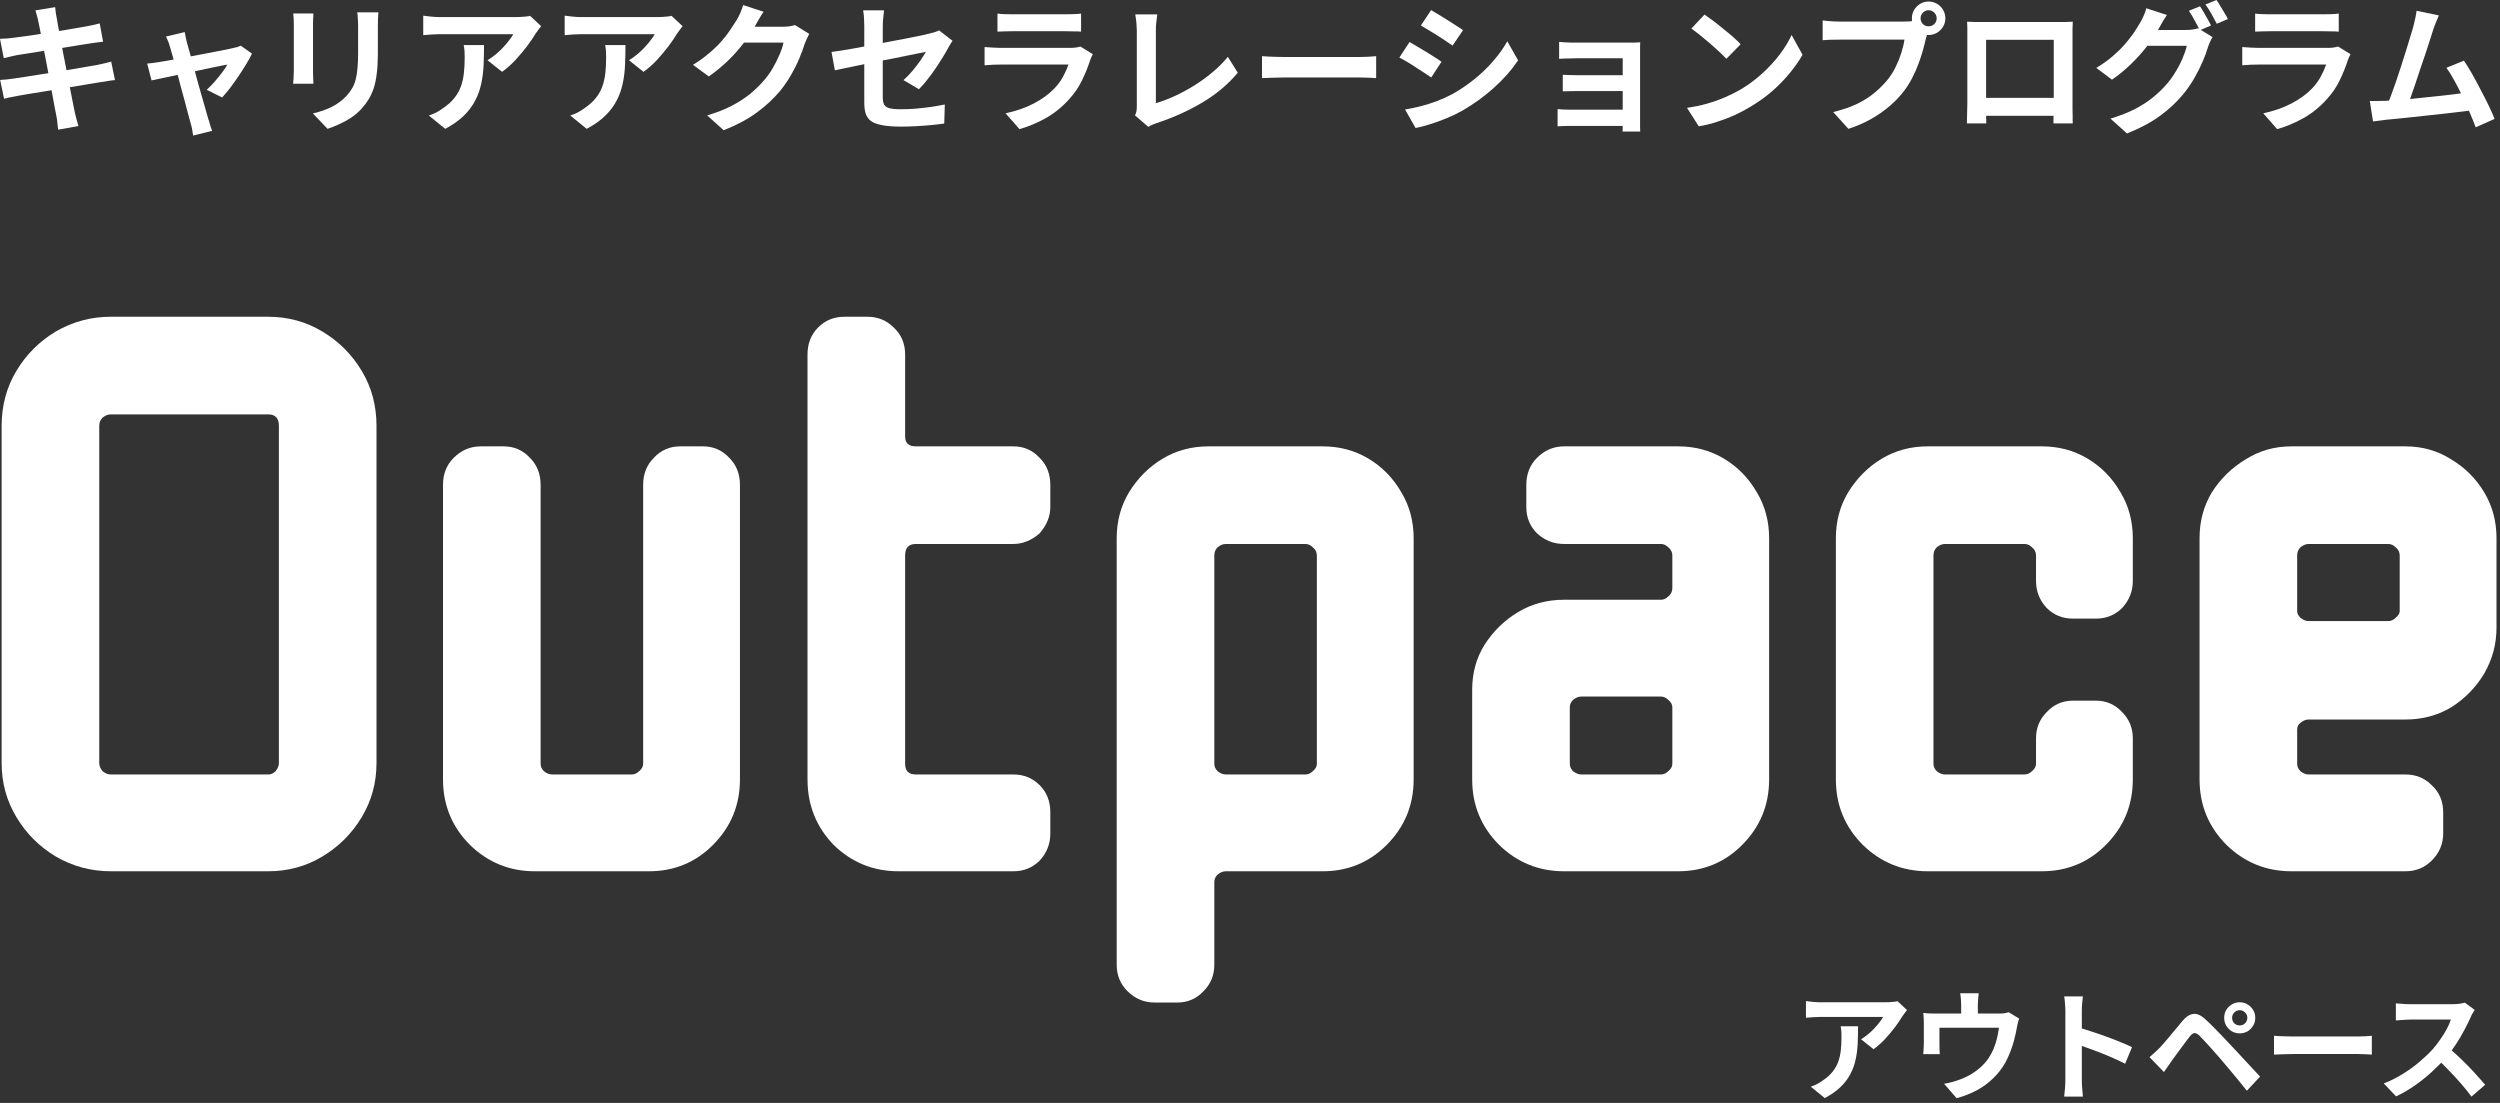 <svg width="476" height="210" viewBox="0 0 476 210" fill="none" xmlns="http://www.w3.org/2000/svg">
<rect x="0" y="0" width="476" height="210" fill="#333333" stroke="none"/>
<path d="M464.357 2.933C464.179 3.324 463.993 3.769 463.797 4.267C463.601 4.747 463.406 5.289 463.21 5.893C463.05 6.391 462.846 7.031 462.597 7.813C462.348 8.577 462.073 9.422 461.77 10.346C461.468 11.253 461.148 12.195 460.81 13.173C460.49 14.133 460.179 15.066 459.877 15.973C459.575 16.879 459.29 17.706 459.024 18.453C458.757 19.181 458.526 19.777 458.331 20.239L454.384 20.372C454.633 19.804 454.908 19.11 455.211 18.293C455.513 17.475 455.833 16.586 456.171 15.626C456.508 14.648 456.837 13.653 457.157 12.639C457.495 11.626 457.806 10.649 458.091 9.706C458.393 8.764 458.659 7.893 458.89 7.093C459.139 6.293 459.335 5.644 459.477 5.146C459.655 4.453 459.788 3.884 459.877 3.44C459.984 2.978 460.064 2.515 460.117 2.053L464.357 2.933ZM469.13 11.546C469.61 12.257 470.126 13.093 470.677 14.053C471.228 15.013 471.77 16.017 472.303 17.066C472.854 18.097 473.361 19.093 473.823 20.052C474.285 21.012 474.668 21.875 474.97 22.639L471.37 24.239C471.068 23.421 470.694 22.497 470.25 21.466C469.823 20.435 469.352 19.386 468.837 18.319C468.339 17.253 467.823 16.248 467.29 15.306C466.775 14.346 466.277 13.546 465.797 12.906L469.13 11.546ZM454.144 19.199C454.748 19.164 455.477 19.119 456.331 19.066C457.202 18.995 458.135 18.915 459.13 18.826C460.126 18.719 461.139 18.613 462.17 18.506C463.219 18.399 464.241 18.293 465.237 18.186C466.25 18.061 467.192 17.946 468.063 17.839C468.935 17.733 469.672 17.635 470.277 17.546L471.077 20.959C470.419 21.048 469.628 21.146 468.703 21.253C467.797 21.359 466.819 21.475 465.77 21.599C464.721 21.706 463.655 21.821 462.57 21.946C461.486 22.07 460.428 22.186 459.397 22.292C458.366 22.399 457.415 22.497 456.544 22.586C455.673 22.657 454.935 22.728 454.331 22.799C453.993 22.835 453.593 22.888 453.131 22.959C452.686 23.012 452.251 23.066 451.824 23.119L451.211 19.226C451.655 19.226 452.144 19.226 452.677 19.226C453.229 19.226 453.717 19.217 454.144 19.199Z" fill="white"/>
<path d="M429.379 2.587C429.752 2.64 430.197 2.675 430.712 2.693C431.228 2.711 431.708 2.72 432.152 2.72C432.49 2.72 433.006 2.72 433.699 2.72C434.41 2.72 435.192 2.72 436.045 2.72C436.916 2.72 437.779 2.72 438.632 2.72C439.485 2.72 440.25 2.72 440.925 2.72C441.601 2.72 442.098 2.72 442.418 2.72C442.827 2.72 443.316 2.711 443.885 2.693C444.454 2.675 444.925 2.64 445.298 2.587V6.026C444.943 5.991 444.481 5.973 443.912 5.973C443.361 5.955 442.845 5.946 442.365 5.946C442.081 5.946 441.592 5.946 440.899 5.946C440.223 5.946 439.45 5.946 438.579 5.946C437.725 5.946 436.863 5.946 435.992 5.946C435.139 5.946 434.365 5.946 433.672 5.946C432.979 5.946 432.472 5.946 432.152 5.946C431.726 5.946 431.254 5.955 430.739 5.973C430.241 5.991 429.788 6.009 429.379 6.026V2.587ZM447.538 10.32C447.449 10.497 447.352 10.693 447.245 10.906C447.156 11.12 447.085 11.297 447.032 11.44C446.623 12.72 446.107 13.999 445.485 15.279C444.881 16.541 444.081 17.724 443.085 18.826C441.752 20.319 440.259 21.537 438.605 22.479C436.952 23.403 435.272 24.106 433.566 24.586L430.926 21.572C432.934 21.146 434.721 20.524 436.285 19.706C437.85 18.888 439.139 17.955 440.152 16.906C440.863 16.177 441.432 15.413 441.858 14.613C442.303 13.795 442.65 13.022 442.898 12.293C442.703 12.293 442.365 12.293 441.885 12.293C441.405 12.293 440.827 12.293 440.152 12.293C439.494 12.293 438.783 12.293 438.019 12.293C437.254 12.293 436.472 12.293 435.672 12.293C434.872 12.293 434.108 12.293 433.379 12.293C432.65 12.293 431.992 12.293 431.406 12.293C430.837 12.293 430.375 12.293 430.019 12.293C429.699 12.293 429.246 12.302 428.659 12.319C428.072 12.337 427.495 12.373 426.926 12.426V8.96C427.495 8.995 428.046 9.031 428.579 9.066C429.13 9.102 429.61 9.12 430.019 9.12C430.286 9.12 430.686 9.12 431.219 9.12C431.77 9.12 432.401 9.12 433.112 9.12C433.823 9.12 434.579 9.12 435.379 9.12C436.197 9.12 437.005 9.12 437.805 9.12C438.623 9.12 439.396 9.12 440.125 9.12C440.854 9.12 441.485 9.12 442.018 9.12C442.552 9.12 442.952 9.12 443.218 9.12C443.645 9.12 444.027 9.093 444.365 9.04C444.721 8.986 444.987 8.924 445.165 8.853L447.538 10.32Z" fill="white"/>
<path d="M418.873 1.2C419.104 1.52 419.344 1.902 419.593 2.347C419.859 2.791 420.117 3.235 420.366 3.68C420.615 4.124 420.819 4.515 420.979 4.853L418.846 5.76C418.58 5.209 418.251 4.586 417.86 3.893C417.486 3.182 417.122 2.569 416.766 2.053L418.873 1.2ZM422.019 0C422.251 0.32 422.499 0.711 422.766 1.173C423.05 1.618 423.317 2.062 423.566 2.507C423.833 2.933 424.037 3.307 424.179 3.627L422.073 4.533C421.788 3.964 421.451 3.333 421.059 2.64C420.668 1.947 420.286 1.351 419.913 0.853L422.019 0ZM421.273 7.066C421.113 7.315 420.953 7.617 420.793 7.973C420.633 8.311 420.499 8.649 420.393 8.986C420.162 9.768 419.833 10.666 419.406 11.68C418.98 12.675 418.464 13.706 417.86 14.773C417.255 15.839 416.544 16.879 415.726 17.893C414.464 19.421 412.98 20.808 411.273 22.052C409.584 23.297 407.487 24.417 404.98 25.412L401.834 22.586C403.647 22.035 405.211 21.421 406.527 20.746C407.842 20.052 408.989 19.306 409.967 18.506C410.944 17.706 411.815 16.861 412.58 15.973C413.184 15.279 413.744 14.497 414.26 13.626C414.793 12.755 415.237 11.884 415.593 11.013C415.966 10.142 416.224 9.377 416.366 8.72H407.38L408.607 5.706C408.838 5.706 409.22 5.706 409.753 5.706C410.287 5.706 410.882 5.706 411.54 5.706C412.198 5.706 412.846 5.706 413.486 5.706C414.144 5.706 414.722 5.706 415.22 5.706C415.717 5.706 416.046 5.706 416.206 5.706C416.633 5.706 417.051 5.68 417.46 5.626C417.886 5.555 418.242 5.475 418.526 5.386L421.273 7.066ZM412.58 2.853C412.26 3.315 411.949 3.813 411.647 4.346C411.344 4.88 411.113 5.289 410.953 5.573C410.349 6.64 409.602 7.751 408.713 8.906C407.824 10.044 406.82 11.155 405.7 12.239C404.598 13.306 403.407 14.284 402.127 15.173L399.14 12.933C400.314 12.222 401.345 11.484 402.234 10.72C403.122 9.955 403.896 9.2 404.553 8.453C405.211 7.689 405.78 6.96 406.26 6.266C406.74 5.555 407.14 4.915 407.46 4.346C407.673 4.027 407.896 3.6 408.127 3.067C408.376 2.515 408.553 2.018 408.66 1.573L412.58 2.853Z" fill="white"/>
<path d="M374.528 4.133C375.079 4.151 375.595 4.169 376.074 4.187C376.572 4.187 376.999 4.187 377.354 4.187C377.639 4.187 378.074 4.187 378.661 4.187C379.265 4.187 379.968 4.187 380.768 4.187C381.568 4.187 382.421 4.187 383.328 4.187C384.234 4.187 385.141 4.187 386.047 4.187C386.972 4.187 387.834 4.187 388.634 4.187C389.434 4.187 390.127 4.187 390.714 4.187C391.318 4.187 391.754 4.187 392.02 4.187C392.358 4.187 392.758 4.187 393.22 4.187C393.7 4.169 394.18 4.151 394.66 4.133C394.643 4.542 394.625 4.978 394.607 5.44C394.607 5.884 394.607 6.311 394.607 6.72C394.607 6.969 394.607 7.36 394.607 7.893C394.607 8.409 394.607 9.031 394.607 9.76C394.607 10.471 394.607 11.235 394.607 12.053C394.607 12.853 394.607 13.662 394.607 14.479C394.607 15.297 394.607 16.07 394.607 16.799C394.607 17.51 394.607 18.133 394.607 18.666C394.607 19.181 394.607 19.555 394.607 19.786C394.607 20.052 394.607 20.39 394.607 20.799C394.625 21.19 394.634 21.59 394.634 21.999C394.634 22.39 394.634 22.737 394.634 23.039C394.651 23.323 394.66 23.475 394.66 23.492H390.981C390.981 23.457 390.981 23.244 390.981 22.852C390.998 22.444 391.007 21.963 391.007 21.413C391.025 20.861 391.034 20.346 391.034 19.866C391.034 19.635 391.034 19.244 391.034 18.693C391.034 18.142 391.034 17.493 391.034 16.746C391.034 15.999 391.034 15.208 391.034 14.373C391.034 13.537 391.034 12.72 391.034 11.919C391.034 11.12 391.034 10.391 391.034 9.733C391.034 9.075 391.034 8.551 391.034 8.16C391.034 7.769 391.034 7.573 391.034 7.573H378.154C378.154 7.573 378.154 7.769 378.154 8.16C378.154 8.551 378.154 9.075 378.154 9.733C378.154 10.373 378.154 11.102 378.154 11.919C378.154 12.72 378.154 13.537 378.154 14.373C378.154 15.191 378.154 15.982 378.154 16.746C378.154 17.493 378.154 18.142 378.154 18.693C378.154 19.244 378.154 19.635 378.154 19.866C378.154 20.186 378.154 20.55 378.154 20.959C378.154 21.35 378.154 21.732 378.154 22.106C378.172 22.479 378.181 22.79 378.181 23.039C378.181 23.306 378.181 23.457 378.181 23.492H374.501C374.501 23.457 374.501 23.306 374.501 23.039C374.519 22.772 374.528 22.444 374.528 22.052C374.546 21.661 374.555 21.261 374.555 20.852C374.572 20.444 374.581 20.079 374.581 19.759C374.581 19.528 374.581 19.155 374.581 18.639C374.581 18.106 374.581 17.475 374.581 16.746C374.581 16.017 374.581 15.253 374.581 14.453C374.581 13.635 374.581 12.817 374.581 11.999C374.581 11.182 374.581 10.417 374.581 9.706C374.581 8.977 374.581 8.355 374.581 7.84C374.581 7.324 374.581 6.951 374.581 6.72C374.581 6.346 374.581 5.92 374.581 5.44C374.581 4.942 374.563 4.506 374.528 4.133ZM392.367 18.639V22.052H376.341V18.639H392.367Z" fill="white"/>
<path d="M365.675 3.493C365.675 3.92 365.826 4.284 366.128 4.586C366.43 4.871 366.786 5.013 367.195 5.013C367.621 5.013 367.986 4.871 368.288 4.586C368.59 4.284 368.741 3.92 368.741 3.493C368.741 3.067 368.59 2.702 368.288 2.4C367.986 2.098 367.621 1.947 367.195 1.947C366.786 1.947 366.43 2.098 366.128 2.4C365.826 2.702 365.675 3.067 365.675 3.493ZM364.022 3.493C364.022 2.907 364.164 2.373 364.448 1.893C364.75 1.396 365.142 1.004 365.622 0.72C366.101 0.436 366.626 0.293 367.195 0.293C367.781 0.293 368.315 0.436 368.795 0.72C369.292 1.004 369.684 1.396 369.968 1.893C370.252 2.373 370.395 2.907 370.395 3.493C370.395 4.062 370.252 4.586 369.968 5.066C369.684 5.546 369.292 5.938 368.795 6.24C368.315 6.524 367.781 6.666 367.195 6.666C366.626 6.666 366.101 6.524 365.622 6.24C365.142 5.938 364.75 5.546 364.448 5.066C364.164 4.586 364.022 4.062 364.022 3.493ZM367.248 5.6C367.124 5.849 367.017 6.151 366.928 6.506C366.839 6.844 366.75 7.155 366.661 7.44C366.519 8.097 366.333 8.835 366.101 9.653C365.87 10.453 365.595 11.288 365.275 12.159C364.955 13.031 364.573 13.893 364.128 14.746C363.702 15.599 363.213 16.399 362.662 17.146C361.862 18.213 360.928 19.208 359.862 20.133C358.795 21.057 357.604 21.892 356.289 22.639C354.973 23.386 353.524 24.017 351.942 24.532L349.036 21.332C350.813 20.906 352.342 20.381 353.622 19.759C354.902 19.137 356.013 18.426 356.955 17.626C357.915 16.826 358.76 15.973 359.488 15.066C360.075 14.319 360.573 13.511 360.982 12.639C361.408 11.768 361.755 10.897 362.022 10.026C362.306 9.137 362.502 8.311 362.608 7.546C362.342 7.546 361.897 7.546 361.275 7.546C360.671 7.546 359.951 7.546 359.115 7.546C358.297 7.546 357.435 7.546 356.529 7.546C355.64 7.546 354.778 7.546 353.942 7.546C353.106 7.546 352.351 7.546 351.675 7.546C351.018 7.546 350.529 7.546 350.209 7.546C349.587 7.546 348.982 7.555 348.396 7.573C347.827 7.591 347.373 7.617 347.036 7.653V3.893C347.302 3.929 347.622 3.964 347.996 4C348.387 4.035 348.778 4.062 349.169 4.08C349.578 4.098 349.924 4.107 350.209 4.107C350.493 4.107 350.893 4.107 351.409 4.107C351.942 4.107 352.555 4.107 353.249 4.107C353.942 4.107 354.662 4.107 355.409 4.107C356.173 4.107 356.929 4.107 357.675 4.107C358.44 4.107 359.151 4.107 359.808 4.107C360.466 4.107 361.035 4.107 361.515 4.107C361.995 4.107 362.342 4.107 362.555 4.107C362.822 4.107 363.142 4.098 363.515 4.08C363.906 4.062 364.279 4 364.635 3.893L367.248 5.6Z" fill="white"/>
<path d="M324.537 2.773C324.999 3.093 325.542 3.484 326.164 3.946C326.786 4.409 327.426 4.915 328.084 5.466C328.759 6 329.39 6.524 329.977 7.04C330.564 7.555 331.044 8.017 331.417 8.426L328.697 11.2C328.359 10.826 327.915 10.382 327.364 9.866C326.813 9.351 326.217 8.817 325.577 8.266C324.937 7.715 324.306 7.191 323.684 6.693C323.062 6.195 322.511 5.778 322.031 5.44L324.537 2.773ZM321.204 20.532C322.591 20.337 323.897 20.061 325.124 19.706C326.351 19.35 327.488 18.941 328.537 18.479C329.586 18.017 330.546 17.537 331.417 17.039C332.928 16.133 334.315 15.102 335.577 13.946C336.839 12.791 337.941 11.591 338.883 10.346C339.826 9.084 340.572 7.857 341.123 6.666L343.203 10.426C342.528 11.617 341.692 12.808 340.697 13.999C339.719 15.191 338.608 16.328 337.363 17.413C336.119 18.479 334.777 19.439 333.337 20.293C332.43 20.843 331.453 21.368 330.404 21.866C329.355 22.346 328.244 22.772 327.071 23.146C325.915 23.537 324.706 23.839 323.444 24.052L321.204 20.532Z" fill="white"/>
<path d="M296.858 7.973C297.089 7.991 297.4 8.017 297.792 8.053C298.183 8.071 298.592 8.089 299.018 8.106C299.445 8.106 299.827 8.106 300.165 8.106C300.591 8.106 301.143 8.106 301.818 8.106C302.494 8.106 303.222 8.106 304.005 8.106C304.805 8.106 305.596 8.106 306.378 8.106C307.16 8.106 307.889 8.106 308.564 8.106C309.24 8.106 309.8 8.106 310.244 8.106C310.564 8.106 310.929 8.106 311.338 8.106C311.764 8.089 312.084 8.071 312.298 8.053C312.28 8.231 312.271 8.506 312.271 8.88C312.271 9.235 312.271 9.555 312.271 9.84C312.271 10.035 312.271 10.444 312.271 11.066C312.271 11.671 312.271 12.417 312.271 13.306C312.271 14.195 312.271 15.137 312.271 16.133C312.271 17.128 312.271 18.106 312.271 19.066C312.271 20.008 312.271 20.852 312.271 21.599C312.271 22.328 312.271 22.87 312.271 23.226C312.271 23.439 312.271 23.732 312.271 24.106C312.289 24.497 312.298 24.808 312.298 25.039H308.938C308.956 24.808 308.964 24.488 308.964 24.079C308.964 23.67 308.964 23.332 308.964 23.066C308.964 22.604 308.964 22.017 308.964 21.306C308.964 20.577 308.964 19.795 308.964 18.959C308.964 18.106 308.964 17.253 308.964 16.399C308.964 15.528 308.964 14.719 308.964 13.973C308.964 13.226 308.964 12.604 308.964 12.106C308.964 11.591 308.964 11.253 308.964 11.093C308.804 11.093 308.52 11.093 308.111 11.093C307.702 11.093 307.231 11.093 306.698 11.093C306.165 11.093 305.587 11.093 304.965 11.093C304.36 11.093 303.756 11.093 303.151 11.093C302.565 11.093 302.005 11.093 301.471 11.093C300.956 11.093 300.52 11.093 300.165 11.093C299.827 11.093 299.445 11.102 299.018 11.12C298.592 11.12 298.174 11.128 297.765 11.146C297.374 11.164 297.072 11.182 296.858 11.2V7.973ZM297.552 14.239C297.907 14.257 298.352 14.275 298.885 14.293C299.436 14.31 299.96 14.319 300.458 14.319C300.671 14.319 301.045 14.319 301.578 14.319C302.129 14.319 302.76 14.319 303.471 14.319C304.2 14.319 304.947 14.319 305.711 14.319C306.476 14.319 307.196 14.319 307.871 14.319C308.564 14.319 309.151 14.319 309.631 14.319C310.111 14.319 310.404 14.319 310.511 14.319V17.333C310.387 17.333 310.084 17.333 309.604 17.333C309.142 17.333 308.564 17.333 307.871 17.333C307.196 17.333 306.476 17.333 305.711 17.333C304.947 17.333 304.2 17.333 303.471 17.333C302.76 17.333 302.138 17.333 301.605 17.333C301.071 17.333 300.689 17.333 300.458 17.333C299.96 17.333 299.427 17.341 298.858 17.359C298.307 17.359 297.872 17.368 297.552 17.386V14.239ZM296.565 20.773C296.796 20.79 297.116 20.817 297.525 20.852C297.934 20.87 298.387 20.879 298.885 20.879C299.152 20.879 299.596 20.879 300.218 20.879C300.84 20.879 301.551 20.879 302.351 20.879C303.169 20.879 304.014 20.879 304.885 20.879C305.756 20.879 306.582 20.879 307.364 20.879C308.164 20.879 308.849 20.879 309.418 20.879C309.987 20.879 310.36 20.879 310.538 20.879V23.972C310.307 23.972 309.898 23.972 309.311 23.972C308.724 23.972 308.031 23.972 307.231 23.972C306.449 23.972 305.631 23.972 304.778 23.972C303.925 23.972 303.098 23.972 302.298 23.972C301.498 23.972 300.787 23.972 300.165 23.972C299.56 23.972 299.125 23.972 298.858 23.972C298.485 23.972 298.067 23.981 297.605 23.999C297.143 24.017 296.796 24.035 296.565 24.052V20.773Z" fill="white"/>
<path d="M272.486 1.92C272.913 2.169 273.402 2.462 273.953 2.8C274.504 3.138 275.064 3.484 275.633 3.84C276.219 4.195 276.761 4.542 277.259 4.88C277.775 5.2 278.21 5.484 278.566 5.733L276.566 8.693C276.21 8.426 275.775 8.124 275.259 7.786C274.744 7.449 274.21 7.102 273.659 6.746C273.108 6.391 272.557 6.053 272.006 5.733C271.473 5.395 270.984 5.102 270.539 4.853L272.486 1.92ZM267.526 20.852C268.54 20.675 269.553 20.461 270.566 20.212C271.597 19.946 272.619 19.617 273.633 19.226C274.664 18.835 275.659 18.381 276.619 17.866C278.13 17.013 279.535 16.053 280.832 14.986C282.148 13.919 283.321 12.782 284.352 11.573C285.401 10.364 286.281 9.129 286.992 7.866L289.045 11.493C287.801 13.342 286.263 15.084 284.432 16.719C282.619 18.355 280.619 19.804 278.432 21.066C277.526 21.581 276.53 22.061 275.446 22.506C274.379 22.95 273.322 23.332 272.273 23.652C271.242 23.99 270.326 24.23 269.526 24.372L267.526 20.852ZM268.38 8C268.824 8.249 269.322 8.542 269.873 8.88C270.442 9.2 271.011 9.537 271.579 9.893C272.148 10.248 272.682 10.586 273.179 10.906C273.695 11.226 274.122 11.511 274.459 11.759L272.513 14.746C272.122 14.479 271.677 14.186 271.179 13.866C270.682 13.528 270.148 13.182 269.58 12.826C269.028 12.453 268.477 12.106 267.926 11.786C267.393 11.466 266.895 11.191 266.433 10.96L268.38 8Z" fill="white"/>
<path d="M240.288 10.693C240.608 10.711 241.017 10.737 241.515 10.773C242.013 10.791 242.528 10.808 243.062 10.826C243.613 10.844 244.119 10.853 244.582 10.853C245.026 10.853 245.577 10.853 246.235 10.853C246.893 10.853 247.604 10.853 248.368 10.853C249.15 10.853 249.95 10.853 250.768 10.853C251.604 10.853 252.43 10.853 253.248 10.853C254.066 10.853 254.839 10.853 255.568 10.853C256.297 10.853 256.946 10.853 257.514 10.853C258.101 10.853 258.563 10.853 258.901 10.853C259.523 10.853 260.11 10.835 260.661 10.8C261.212 10.746 261.665 10.711 262.021 10.693V14.879C261.719 14.862 261.265 14.835 260.661 14.799C260.056 14.764 259.47 14.746 258.901 14.746C258.563 14.746 258.101 14.746 257.514 14.746C256.928 14.746 256.27 14.746 255.541 14.746C254.812 14.746 254.039 14.746 253.221 14.746C252.421 14.746 251.604 14.746 250.768 14.746C249.932 14.746 249.124 14.746 248.341 14.746C247.577 14.746 246.866 14.746 246.208 14.746C245.568 14.746 245.026 14.746 244.582 14.746C243.817 14.746 243.035 14.764 242.235 14.799C241.435 14.817 240.786 14.844 240.288 14.879V10.693Z" fill="white"/>
<path d="M216.103 21.972C216.263 21.635 216.361 21.341 216.396 21.092C216.432 20.843 216.449 20.559 216.449 20.239C216.449 19.901 216.449 19.386 216.449 18.692C216.449 17.999 216.449 17.199 216.449 16.293C216.449 15.368 216.449 14.399 216.449 13.386C216.449 12.373 216.449 11.377 216.449 10.399C216.449 9.422 216.449 8.533 216.449 7.733C216.449 6.933 216.449 6.284 216.449 5.786C216.449 5.449 216.432 5.093 216.396 4.72C216.378 4.346 216.343 3.991 216.289 3.653C216.254 3.298 216.209 2.995 216.156 2.747H220.343C220.271 3.262 220.209 3.769 220.156 4.266C220.103 4.764 220.076 5.271 220.076 5.786C220.076 6.213 220.076 6.746 220.076 7.386C220.076 8.009 220.076 8.702 220.076 9.466C220.076 10.231 220.076 11.022 220.076 11.839C220.076 12.657 220.076 13.466 220.076 14.266C220.076 15.066 220.076 15.822 220.076 16.533C220.076 17.244 220.076 17.866 220.076 18.399C220.076 18.933 220.076 19.35 220.076 19.652C221.16 19.332 222.316 18.897 223.542 18.346C224.787 17.777 226.031 17.11 227.276 16.346C228.538 15.564 229.72 14.71 230.822 13.786C231.942 12.862 232.929 11.875 233.782 10.826L235.675 13.839C233.862 16.026 231.613 17.919 228.929 19.519C226.262 21.101 223.356 22.408 220.209 23.439C220.032 23.51 219.8 23.599 219.516 23.706C219.232 23.812 218.938 23.963 218.636 24.159L216.103 21.972Z" fill="white"/>
<path d="M189.917 2.587C190.291 2.64 190.735 2.675 191.251 2.693C191.766 2.711 192.246 2.72 192.691 2.72C193.028 2.72 193.544 2.72 194.237 2.72C194.948 2.72 195.73 2.72 196.584 2.72C197.455 2.72 198.317 2.72 199.17 2.72C200.024 2.72 200.788 2.72 201.463 2.72C202.139 2.72 202.637 2.72 202.957 2.72C203.366 2.72 203.854 2.711 204.423 2.693C204.992 2.675 205.463 2.64 205.837 2.587V6.026C205.481 5.991 205.019 5.973 204.45 5.973C203.899 5.955 203.383 5.946 202.903 5.946C202.619 5.946 202.13 5.946 201.437 5.946C200.761 5.946 199.988 5.946 199.117 5.946C198.264 5.946 197.401 5.946 196.53 5.946C195.677 5.946 194.904 5.946 194.21 5.946C193.517 5.946 193.01 5.946 192.691 5.946C192.264 5.946 191.793 5.955 191.277 5.973C190.779 5.991 190.326 6.009 189.917 6.026V2.587ZM208.077 10.32C207.988 10.497 207.89 10.693 207.783 10.906C207.694 11.12 207.623 11.297 207.57 11.44C207.161 12.72 206.645 13.999 206.023 15.279C205.419 16.541 204.619 17.724 203.623 18.826C202.29 20.319 200.797 21.537 199.144 22.479C197.49 23.403 195.81 24.106 194.104 24.586L191.464 21.572C193.473 21.146 195.259 20.524 196.824 19.706C198.388 18.888 199.677 17.955 200.69 16.906C201.401 16.177 201.97 15.413 202.397 14.613C202.841 13.795 203.188 13.022 203.437 12.293C203.241 12.293 202.903 12.293 202.423 12.293C201.943 12.293 201.366 12.293 200.69 12.293C200.032 12.293 199.321 12.293 198.557 12.293C197.792 12.293 197.01 12.293 196.21 12.293C195.41 12.293 194.646 12.293 193.917 12.293C193.188 12.293 192.53 12.293 191.944 12.293C191.375 12.293 190.913 12.293 190.557 12.293C190.237 12.293 189.784 12.302 189.197 12.319C188.611 12.337 188.033 12.373 187.464 12.426V8.96C188.033 8.995 188.584 9.031 189.117 9.066C189.668 9.102 190.148 9.12 190.557 9.12C190.824 9.12 191.224 9.12 191.757 9.12C192.308 9.12 192.939 9.12 193.65 9.12C194.362 9.12 195.117 9.12 195.917 9.12C196.735 9.12 197.544 9.12 198.344 9.12C199.161 9.12 199.935 9.12 200.663 9.12C201.392 9.12 202.023 9.12 202.557 9.12C203.09 9.12 203.49 9.12 203.757 9.12C204.183 9.12 204.566 9.093 204.903 9.04C205.259 8.986 205.526 8.924 205.703 8.853L208.077 10.32Z" fill="white"/>
<path d="M164.558 19.492C164.558 19.119 164.558 18.586 164.558 17.893C164.558 17.181 164.558 16.381 164.558 15.493C164.558 14.586 164.558 13.644 164.558 12.666C164.558 11.671 164.558 10.702 164.558 9.76C164.558 8.8 164.558 7.911 164.558 7.093C164.558 6.275 164.558 5.591 164.558 5.04C164.558 4.755 164.549 4.426 164.532 4.053C164.532 3.68 164.514 3.307 164.478 2.933C164.443 2.56 164.398 2.24 164.345 1.973H168.318C168.265 2.382 168.211 2.889 168.158 3.493C168.105 4.08 168.078 4.595 168.078 5.04C168.078 5.573 168.078 6.213 168.078 6.96C168.078 7.689 168.078 8.48 168.078 9.333C168.078 10.168 168.078 11.022 168.078 11.893C168.078 12.764 168.078 13.617 168.078 14.453C168.078 15.288 168.078 16.053 168.078 16.746C168.078 17.439 168.078 18.044 168.078 18.559C168.078 19.093 168.158 19.528 168.318 19.866C168.478 20.204 168.798 20.444 169.278 20.586C169.776 20.728 170.514 20.799 171.491 20.799C172.434 20.799 173.376 20.764 174.318 20.692C175.278 20.604 176.229 20.497 177.171 20.372C178.113 20.23 179.02 20.07 179.891 19.892L179.784 23.519C179.055 23.626 178.229 23.724 177.304 23.812C176.38 23.901 175.42 23.972 174.425 24.026C173.447 24.079 172.478 24.106 171.518 24.106C170.007 24.106 168.789 24.008 167.865 23.812C166.94 23.635 166.238 23.359 165.758 22.986C165.296 22.612 164.976 22.132 164.798 21.546C164.638 20.959 164.558 20.275 164.558 19.492ZM181.358 7.76C181.233 7.955 181.082 8.195 180.904 8.48C180.744 8.746 180.602 8.995 180.478 9.226C180.193 9.777 179.829 10.4 179.384 11.093C178.958 11.786 178.495 12.497 177.998 13.226C177.5 13.955 176.984 14.648 176.451 15.306C175.936 15.964 175.438 16.524 174.958 16.986L172.025 15.253C172.611 14.737 173.18 14.15 173.731 13.493C174.3 12.817 174.807 12.159 175.251 11.52C175.696 10.862 176.042 10.311 176.291 9.866C176.042 9.902 175.607 9.991 174.985 10.133C174.38 10.257 173.633 10.409 172.745 10.586C171.856 10.764 170.887 10.96 169.838 11.173C168.789 11.368 167.731 11.573 166.665 11.786C165.598 11.999 164.567 12.213 163.572 12.426C162.576 12.622 161.678 12.808 160.878 12.986C160.078 13.146 159.439 13.28 158.959 13.386L158.319 9.893C158.834 9.822 159.51 9.724 160.345 9.6C161.181 9.457 162.114 9.297 163.145 9.12C164.176 8.924 165.252 8.72 166.372 8.506C167.491 8.293 168.603 8.08 169.705 7.866C170.807 7.653 171.838 7.457 172.798 7.28C173.758 7.084 174.593 6.915 175.305 6.773C176.016 6.613 176.549 6.489 176.904 6.4C177.278 6.311 177.624 6.222 177.944 6.133C178.264 6.026 178.549 5.911 178.798 5.786L181.358 7.76Z" fill="white"/>
<path d="M154.079 6.453C153.937 6.702 153.785 7.004 153.625 7.36C153.465 7.697 153.323 8.035 153.199 8.373C152.968 9.155 152.639 10.053 152.212 11.066C151.803 12.062 151.288 13.102 150.666 14.186C150.061 15.253 149.359 16.284 148.559 17.279C147.279 18.808 145.786 20.195 144.079 21.439C142.39 22.683 140.293 23.803 137.786 24.799L134.64 21.972C136.453 21.439 138.017 20.826 139.333 20.133C140.648 19.439 141.795 18.701 142.773 17.919C143.75 17.119 144.621 16.275 145.386 15.386C146.008 14.693 146.577 13.911 147.092 13.04C147.608 12.151 148.052 11.271 148.426 10.4C148.799 9.528 149.048 8.764 149.172 8.106H140.186L141.413 5.093C141.662 5.093 142.044 5.093 142.559 5.093C143.093 5.093 143.688 5.093 144.346 5.093C145.021 5.093 145.679 5.093 146.319 5.093C146.977 5.093 147.546 5.093 148.026 5.093C148.523 5.093 148.861 5.093 149.039 5.093C149.448 5.093 149.857 5.066 150.266 5.013C150.692 4.96 151.057 4.88 151.359 4.773L154.079 6.453ZM145.386 2.24C145.066 2.702 144.755 3.2 144.453 3.733C144.15 4.266 143.919 4.675 143.759 4.96C143.155 6.026 142.408 7.137 141.519 8.293C140.648 9.431 139.653 10.542 138.533 11.626C137.413 12.693 136.222 13.671 134.96 14.559L131.946 12.346C133.12 11.617 134.151 10.871 135.04 10.106C135.946 9.342 136.728 8.586 137.386 7.84C138.044 7.075 138.604 6.346 139.066 5.653C139.546 4.942 139.955 4.311 140.293 3.76C140.506 3.422 140.728 2.987 140.959 2.453C141.19 1.902 141.368 1.404 141.493 0.96L145.386 2.24Z" fill="white"/>
<path d="M129.968 4.986C129.826 5.164 129.648 5.395 129.434 5.68C129.221 5.946 129.052 6.178 128.928 6.373C128.519 7.066 127.977 7.866 127.301 8.773C126.626 9.662 125.879 10.551 125.061 11.44C124.244 12.311 123.399 13.057 122.528 13.68L119.755 11.466C120.288 11.146 120.813 10.773 121.328 10.346C121.844 9.92 122.315 9.475 122.741 9.013C123.186 8.533 123.568 8.08 123.888 7.653C124.226 7.226 124.484 6.844 124.661 6.506C124.43 6.506 124.039 6.506 123.488 6.506C122.937 6.506 122.279 6.506 121.515 6.506C120.75 6.506 119.924 6.506 119.035 6.506C118.164 6.506 117.293 6.506 116.422 6.506C115.551 6.506 114.724 6.506 113.942 6.506C113.177 6.506 112.511 6.506 111.942 6.506C111.391 6.506 111 6.506 110.769 6.506C110.217 6.506 109.693 6.524 109.195 6.56C108.698 6.595 108.138 6.64 107.515 6.693V2.987C108.031 3.058 108.564 3.12 109.115 3.173C109.666 3.227 110.217 3.253 110.769 3.253C111 3.253 111.409 3.253 111.995 3.253C112.582 3.253 113.275 3.253 114.075 3.253C114.893 3.253 115.755 3.253 116.662 3.253C117.586 3.253 118.502 3.253 119.408 3.253C120.333 3.253 121.186 3.253 121.968 3.253C122.768 3.253 123.444 3.253 123.995 3.253C124.564 3.253 124.946 3.253 125.141 3.253C125.39 3.253 125.692 3.244 126.048 3.227C126.403 3.209 126.75 3.182 127.088 3.147C127.443 3.111 127.701 3.067 127.861 3.013L129.968 4.986ZM119.088 8.586C119.088 9.902 119.062 11.173 119.008 12.399C118.955 13.626 118.804 14.808 118.555 15.946C118.324 17.066 117.942 18.133 117.408 19.146C116.893 20.159 116.173 21.119 115.248 22.026C114.324 22.932 113.142 23.768 111.702 24.532L108.582 21.999C109.009 21.857 109.462 21.67 109.942 21.439C110.422 21.19 110.902 20.888 111.382 20.532C112.235 19.946 112.92 19.324 113.435 18.666C113.968 18.008 114.377 17.297 114.662 16.533C114.946 15.751 115.142 14.906 115.248 13.999C115.355 13.075 115.408 12.071 115.408 10.986C115.408 10.577 115.399 10.186 115.382 9.813C115.364 9.422 115.311 9.013 115.222 8.586H119.088Z" fill="white"/>
<path d="M103.036 4.986C102.893 5.164 102.716 5.395 102.502 5.68C102.289 5.946 102.12 6.178 101.996 6.373C101.587 7.066 101.044 7.866 100.369 8.773C99.693 9.662 98.947 10.551 98.129 11.44C97.311 12.311 96.467 13.057 95.596 13.68L92.823 11.466C93.356 11.146 93.88 10.773 94.396 10.346C94.911 9.92 95.382 9.475 95.809 9.013C96.254 8.533 96.636 8.08 96.956 7.653C97.293 7.226 97.551 6.844 97.729 6.506C97.498 6.506 97.107 6.506 96.556 6.506C96.005 6.506 95.347 6.506 94.582 6.506C93.818 6.506 92.992 6.506 92.103 6.506C91.232 6.506 90.361 6.506 89.489 6.506C88.618 6.506 87.792 6.506 87.01 6.506C86.245 6.506 85.579 6.506 85.01 6.506C84.459 6.506 84.067 6.506 83.836 6.506C83.285 6.506 82.761 6.524 82.263 6.56C81.765 6.595 81.205 6.64 80.583 6.693V2.987C81.099 3.058 81.632 3.12 82.183 3.173C82.734 3.227 83.285 3.253 83.836 3.253C84.067 3.253 84.476 3.253 85.063 3.253C85.65 3.253 86.343 3.253 87.143 3.253C87.961 3.253 88.823 3.253 89.729 3.253C90.654 3.253 91.569 3.253 92.476 3.253C93.4 3.253 94.254 3.253 95.036 3.253C95.836 3.253 96.511 3.253 97.062 3.253C97.631 3.253 98.013 3.253 98.209 3.253C98.458 3.253 98.76 3.244 99.116 3.227C99.471 3.209 99.818 3.182 100.156 3.147C100.511 3.111 100.769 3.067 100.929 3.013L103.036 4.986ZM92.156 8.586C92.156 9.902 92.129 11.173 92.076 12.399C92.023 13.626 91.871 14.808 91.623 15.946C91.392 17.066 91.009 18.133 90.476 19.146C89.96 20.159 89.24 21.119 88.316 22.026C87.392 22.932 86.21 23.768 84.77 24.532L81.65 21.999C82.076 21.857 82.53 21.67 83.01 21.439C83.49 21.19 83.97 20.888 84.45 20.532C85.303 19.946 85.987 19.324 86.503 18.666C87.036 18.008 87.445 17.297 87.73 16.533C88.014 15.751 88.21 14.906 88.316 13.999C88.423 13.075 88.476 12.071 88.476 10.986C88.476 10.577 88.467 10.186 88.45 9.813C88.432 9.422 88.378 9.013 88.29 8.586H92.156Z" fill="white"/>
<path d="M72.05 2.347C72.033 2.72 72.006 3.129 71.97 3.573C71.953 4 71.944 4.48 71.944 5.013C71.944 5.475 71.944 6.035 71.944 6.693C71.944 7.351 71.944 8.009 71.944 8.666C71.944 9.306 71.944 9.848 71.944 10.293C71.944 11.715 71.873 12.959 71.73 14.026C71.606 15.093 71.41 16.026 71.144 16.826C70.877 17.626 70.548 18.337 70.157 18.959C69.784 19.564 69.348 20.141 68.85 20.692C68.264 21.332 67.588 21.91 66.824 22.426C66.059 22.924 65.286 23.341 64.504 23.679C63.74 24.035 63.029 24.319 62.371 24.532L59.571 21.599C60.904 21.297 62.104 20.879 63.171 20.346C64.255 19.795 65.197 19.093 65.997 18.239C66.46 17.724 66.833 17.208 67.117 16.693C67.402 16.177 67.615 15.608 67.757 14.986C67.917 14.346 68.024 13.626 68.077 12.826C68.148 12.026 68.184 11.111 68.184 10.08C68.184 9.617 68.184 9.066 68.184 8.426C68.184 7.786 68.184 7.155 68.184 6.533C68.184 5.911 68.184 5.404 68.184 5.013C68.184 4.48 68.166 4 68.13 3.573C68.113 3.129 68.077 2.72 68.024 2.347H72.05ZM59.678 2.56C59.66 2.88 59.642 3.2 59.624 3.52C59.606 3.822 59.597 4.186 59.597 4.613C59.597 4.809 59.597 5.129 59.597 5.573C59.597 6.018 59.597 6.542 59.597 7.146C59.597 7.733 59.597 8.355 59.597 9.013C59.597 9.653 59.597 10.275 59.597 10.88C59.597 11.484 59.597 12.035 59.597 12.533C59.597 13.013 59.597 13.377 59.597 13.626C59.597 13.964 59.606 14.355 59.624 14.799C59.642 15.244 59.66 15.626 59.678 15.946H55.811C55.829 15.697 55.855 15.342 55.891 14.879C55.927 14.417 55.944 13.991 55.944 13.599C55.944 13.351 55.944 12.986 55.944 12.506C55.944 12.026 55.944 11.484 55.944 10.88C55.944 10.257 55.944 9.626 55.944 8.986C55.944 8.329 55.944 7.706 55.944 7.12C55.944 6.533 55.944 6.018 55.944 5.573C55.944 5.129 55.944 4.809 55.944 4.613C55.944 4.364 55.935 4.044 55.918 3.653C55.9 3.244 55.873 2.88 55.838 2.56H59.678Z" fill="white"/>
<path d="M35.172 6.106C35.225 6.409 35.287 6.737 35.358 7.093C35.447 7.431 35.527 7.777 35.598 8.133C35.758 8.649 35.945 9.315 36.158 10.133C36.389 10.951 36.638 11.848 36.905 12.826C37.172 13.804 37.438 14.799 37.705 15.813C37.989 16.808 38.265 17.768 38.532 18.692C38.798 19.599 39.029 20.408 39.225 21.119C39.42 21.812 39.572 22.346 39.678 22.719C39.749 22.861 39.82 23.075 39.892 23.359C39.963 23.643 40.043 23.928 40.132 24.212C40.238 24.497 40.327 24.728 40.398 24.906L36.772 25.812C36.718 25.439 36.656 25.048 36.585 24.639C36.514 24.23 36.416 23.839 36.292 23.466C36.185 23.075 36.034 22.515 35.838 21.786C35.643 21.039 35.421 20.195 35.172 19.253C34.923 18.31 34.656 17.333 34.372 16.319C34.105 15.306 33.847 14.319 33.599 13.359C33.35 12.382 33.11 11.502 32.879 10.72C32.665 9.92 32.487 9.297 32.345 8.853C32.256 8.497 32.141 8.16 31.999 7.84C31.874 7.52 31.741 7.226 31.599 6.96L35.172 6.106ZM47.971 10.213C47.705 10.8 47.34 11.466 46.878 12.213C46.434 12.959 45.945 13.724 45.411 14.506C44.878 15.288 44.345 16.035 43.811 16.746C43.278 17.439 42.771 18.044 42.291 18.559L39.358 17.093C39.82 16.684 40.309 16.186 40.825 15.599C41.34 15.013 41.82 14.426 42.265 13.839C42.727 13.235 43.065 12.719 43.278 12.293C43.083 12.328 42.709 12.399 42.158 12.506C41.625 12.613 40.976 12.746 40.212 12.906C39.447 13.066 38.612 13.244 37.705 13.439C36.816 13.617 35.918 13.804 35.012 13.999C34.105 14.195 33.243 14.382 32.425 14.559C31.608 14.719 30.887 14.87 30.265 15.013C29.643 15.137 29.172 15.235 28.852 15.306L28.025 12.106C28.452 12.071 28.861 12.026 29.252 11.973C29.643 11.919 30.052 11.857 30.479 11.786C30.692 11.751 31.065 11.688 31.599 11.6C32.15 11.511 32.798 11.395 33.545 11.253C34.31 11.111 35.127 10.96 35.998 10.8C36.87 10.622 37.749 10.453 38.638 10.293C39.527 10.115 40.363 9.955 41.145 9.813C41.927 9.653 42.611 9.52 43.198 9.413C43.785 9.288 44.211 9.191 44.478 9.12C44.709 9.084 44.949 9.031 45.198 8.96C45.447 8.871 45.66 8.782 45.838 8.693L47.971 10.213Z" fill="white"/>
<path d="M7.28 4C7.209 3.609 7.12 3.253 7.013 2.933C6.924 2.613 6.835 2.293 6.746 1.973L10.506 1.36C10.542 1.627 10.577 1.964 10.613 2.373C10.666 2.764 10.728 3.12 10.8 3.44C10.835 3.689 10.915 4.151 11.04 4.826C11.164 5.502 11.315 6.32 11.493 7.28C11.671 8.24 11.866 9.28 12.079 10.399C12.311 11.502 12.533 12.622 12.746 13.759C12.96 14.879 13.164 15.946 13.359 16.959C13.573 17.973 13.751 18.87 13.893 19.652C14.053 20.435 14.168 21.012 14.239 21.386C14.328 21.777 14.435 22.203 14.559 22.666C14.684 23.128 14.808 23.572 14.933 23.999L11.066 24.692C10.995 24.195 10.942 23.715 10.906 23.252C10.871 22.808 10.808 22.39 10.72 21.999C10.648 21.643 10.542 21.101 10.4 20.372C10.275 19.626 10.115 18.755 9.92 17.759C9.742 16.764 9.546 15.706 9.333 14.586C9.12 13.466 8.906 12.346 8.693 11.226C8.48 10.106 8.275 9.057 8.08 8.08C7.902 7.102 7.742 6.257 7.6 5.546C7.457 4.818 7.351 4.302 7.28 4ZM0 7.386C0.427 7.369 0.844 7.351 1.253 7.333C1.662 7.297 2.071 7.253 2.48 7.2C2.871 7.146 3.422 7.075 4.133 6.986C4.844 6.88 5.662 6.764 6.586 6.64C7.511 6.497 8.462 6.346 9.44 6.186C10.435 6.026 11.395 5.875 12.319 5.733C13.244 5.573 14.062 5.431 14.773 5.306C15.502 5.182 16.07 5.084 16.479 5.013C16.906 4.924 17.35 4.835 17.813 4.746C18.275 4.64 18.666 4.542 18.986 4.453L19.626 7.946C19.341 7.964 18.959 8.009 18.479 8.08C17.999 8.151 17.564 8.213 17.173 8.266C16.693 8.337 16.061 8.435 15.279 8.56C14.515 8.684 13.662 8.826 12.72 8.986C11.777 9.128 10.817 9.28 9.84 9.44C8.862 9.582 7.929 9.733 7.04 9.893C6.151 10.035 5.369 10.16 4.693 10.266C4.018 10.373 3.511 10.453 3.173 10.506C2.747 10.595 2.347 10.684 1.973 10.773C1.6 10.844 1.182 10.942 0.72 11.066L0 7.386ZM0.027 15.226C0.382 15.208 0.827 15.173 1.36 15.119C1.911 15.048 2.391 14.986 2.8 14.933C3.28 14.862 3.92 14.764 4.72 14.639C5.52 14.515 6.418 14.373 7.413 14.213C8.426 14.053 9.466 13.893 10.533 13.733C11.6 13.555 12.639 13.377 13.653 13.199C14.666 13.022 15.591 12.862 16.426 12.719C17.262 12.577 17.937 12.462 18.453 12.373C18.968 12.266 19.457 12.159 19.919 12.053C20.399 11.946 20.817 11.839 21.172 11.733L21.892 15.253C21.537 15.27 21.101 15.324 20.586 15.413C20.088 15.484 19.581 15.564 19.066 15.653C18.497 15.742 17.786 15.857 16.933 15.999C16.079 16.142 15.137 16.302 14.106 16.479C13.093 16.639 12.053 16.808 10.986 16.986C9.92 17.146 8.897 17.315 7.92 17.493C6.942 17.653 6.062 17.795 5.28 17.919C4.498 18.044 3.884 18.15 3.44 18.239C2.871 18.346 2.355 18.444 1.893 18.532C1.449 18.621 1.076 18.71 0.773 18.799L0.027 15.226Z" fill="white"/>
<path d="M471.189 192.297C471.098 192.434 470.961 192.647 470.778 192.937C470.61 193.226 470.481 193.493 470.389 193.737C470.069 194.453 469.673 195.253 469.201 196.137C468.744 197.02 468.218 197.912 467.624 198.811C467.045 199.694 466.428 200.525 465.772 201.302C464.919 202.262 463.974 203.214 462.938 204.159C461.917 205.089 460.835 205.949 459.693 206.742C458.565 207.519 457.407 208.189 456.218 208.753L453.864 206.285C455.098 205.812 456.295 205.218 457.453 204.502C458.611 203.786 459.685 203.009 460.675 202.171C461.666 201.333 462.519 200.517 463.235 199.725C463.738 199.146 464.21 198.529 464.652 197.874C465.11 197.218 465.513 196.571 465.864 195.931C466.214 195.276 466.473 194.674 466.641 194.125C466.488 194.125 466.214 194.125 465.818 194.125C465.422 194.125 464.957 194.125 464.424 194.125C463.906 194.125 463.357 194.125 462.778 194.125C462.199 194.125 461.643 194.125 461.11 194.125C460.592 194.125 460.134 194.125 459.738 194.125C459.342 194.125 459.06 194.125 458.893 194.125C458.573 194.125 458.237 194.14 457.887 194.171C457.536 194.186 457.201 194.209 456.881 194.239C456.577 194.255 456.34 194.27 456.173 194.285V191.04C456.401 191.055 456.683 191.078 457.018 191.108C457.354 191.139 457.689 191.162 458.024 191.177C458.375 191.192 458.664 191.2 458.893 191.2C459.091 191.2 459.403 191.2 459.83 191.2C460.256 191.2 460.744 191.2 461.293 191.2C461.841 191.2 462.405 191.2 462.984 191.2C463.578 191.2 464.142 191.2 464.675 191.2C465.224 191.2 465.696 191.2 466.092 191.2C466.488 191.2 466.778 191.2 466.961 191.2C467.464 191.2 467.921 191.169 468.332 191.108C468.759 191.047 469.086 190.979 469.315 190.902L471.189 192.297ZM466.069 199.405C466.664 199.877 467.296 200.426 467.967 201.051C468.637 201.675 469.3 202.323 469.955 202.993C470.61 203.664 471.212 204.311 471.761 204.936C472.324 205.546 472.797 206.079 473.178 206.536L470.572 208.799C470.008 208.022 469.361 207.214 468.629 206.376C467.913 205.538 467.151 204.708 466.344 203.885C465.551 203.047 464.744 202.254 463.921 201.508L466.069 199.405Z" fill="white"/>
<path d="M432.969 197.211C433.244 197.226 433.594 197.249 434.021 197.279C434.448 197.295 434.889 197.31 435.347 197.325C435.819 197.34 436.253 197.348 436.649 197.348C437.03 197.348 437.503 197.348 438.066 197.348C438.63 197.348 439.24 197.348 439.895 197.348C440.565 197.348 441.251 197.348 441.952 197.348C442.668 197.348 443.377 197.348 444.078 197.348C444.779 197.348 445.441 197.348 446.066 197.348C446.691 197.348 447.247 197.348 447.735 197.348C448.237 197.348 448.634 197.348 448.923 197.348C449.456 197.348 449.959 197.333 450.432 197.302C450.904 197.256 451.293 197.226 451.597 197.211V200.799C451.338 200.784 450.95 200.761 450.432 200.731C449.914 200.7 449.411 200.685 448.923 200.685C448.634 200.685 448.237 200.685 447.735 200.685C447.232 200.685 446.668 200.685 446.043 200.685C445.418 200.685 444.756 200.685 444.055 200.685C443.369 200.685 442.668 200.685 441.952 200.685C441.236 200.685 440.542 200.685 439.872 200.685C439.217 200.685 438.607 200.685 438.044 200.685C437.495 200.685 437.03 200.685 436.649 200.685C435.994 200.685 435.324 200.7 434.638 200.731C433.952 200.746 433.396 200.769 432.969 200.799V197.211Z" fill="white"/>
<path d="M424.993 193.805C424.993 194.201 425.13 194.544 425.404 194.834C425.693 195.108 426.036 195.245 426.432 195.245C426.844 195.245 427.187 195.108 427.461 194.834C427.75 194.544 427.895 194.201 427.895 193.805C427.895 193.394 427.75 193.051 427.461 192.777C427.187 192.487 426.844 192.342 426.432 192.342C426.036 192.342 425.693 192.487 425.404 192.777C425.13 193.051 424.993 193.394 424.993 193.805ZM423.484 193.805C423.484 193.241 423.614 192.739 423.873 192.297C424.147 191.855 424.505 191.504 424.947 191.245C425.389 190.971 425.884 190.834 426.432 190.834C426.996 190.834 427.499 190.971 427.941 191.245C428.383 191.504 428.733 191.855 428.992 192.297C429.267 192.739 429.404 193.241 429.404 193.805C429.404 194.339 429.267 194.834 428.992 195.291C428.733 195.733 428.383 196.091 427.941 196.365C427.499 196.624 426.996 196.754 426.432 196.754C425.884 196.754 425.389 196.624 424.947 196.365C424.505 196.091 424.147 195.733 423.873 195.291C423.614 194.834 423.484 194.339 423.484 193.805ZM409.267 201.279C409.618 200.99 409.93 200.715 410.205 200.456C410.479 200.197 410.799 199.893 411.165 199.542C411.424 199.268 411.721 198.94 412.056 198.559C412.391 198.178 412.749 197.752 413.13 197.279C413.526 196.807 413.93 196.327 414.342 195.839C414.753 195.337 415.157 194.849 415.553 194.377C416.223 193.569 416.917 193.127 417.633 193.051C418.349 192.96 419.149 193.34 420.033 194.194C420.551 194.666 421.076 195.177 421.61 195.725C422.158 196.274 422.692 196.822 423.21 197.371C423.743 197.919 424.238 198.445 424.695 198.948C425.213 199.481 425.792 200.098 426.432 200.799C427.088 201.5 427.75 202.216 428.421 202.948C429.107 203.679 429.739 204.357 430.318 204.982L427.804 207.679C427.301 207.039 426.76 206.369 426.181 205.668C425.602 204.967 425.038 204.289 424.49 203.633C423.941 202.963 423.438 202.369 422.981 201.851C422.661 201.454 422.295 201.035 421.884 200.594C421.488 200.136 421.092 199.687 420.696 199.245C420.299 198.803 419.934 198.407 419.598 198.056C419.263 197.706 418.997 197.424 418.798 197.211C418.418 196.845 418.09 196.677 417.816 196.708C417.557 196.723 417.26 196.937 416.924 197.348C416.711 197.637 416.452 197.98 416.147 198.376C415.842 198.773 415.53 199.192 415.21 199.634C414.89 200.075 414.578 200.502 414.273 200.913C413.983 201.325 413.724 201.683 413.496 201.988C413.237 202.353 412.978 202.727 412.719 203.108C412.46 203.473 412.224 203.809 412.01 204.113L409.267 201.279Z" fill="white"/>
<path d="M393.246 205.599C393.246 205.31 393.246 204.837 393.246 204.182C393.246 203.512 393.246 202.742 393.246 201.873C393.246 200.99 393.246 200.068 393.246 199.108C393.246 198.148 393.246 197.226 393.246 196.342C393.246 195.443 393.246 194.651 393.246 193.965C393.246 193.28 393.246 192.777 393.246 192.457C393.246 192.061 393.223 191.603 393.177 191.085C393.146 190.567 393.093 190.11 393.017 189.714H396.583C396.537 190.11 396.491 190.552 396.445 191.04C396.4 191.512 396.377 191.984 396.377 192.457C396.377 192.883 396.377 193.462 396.377 194.194C396.377 194.925 396.377 195.74 396.377 196.639C396.377 197.523 396.377 198.43 396.377 199.359C396.377 200.274 396.377 201.157 396.377 202.011C396.377 202.864 396.377 203.611 396.377 204.251C396.377 204.875 396.377 205.325 396.377 205.599C396.377 205.812 396.384 206.117 396.4 206.513C396.415 206.894 396.445 207.29 396.491 207.702C396.537 208.113 396.567 208.479 396.583 208.799H393.017C393.078 208.342 393.131 207.808 393.177 207.199C393.223 206.589 393.246 206.056 393.246 205.599ZM395.691 195.634C396.453 195.832 397.306 196.091 398.251 196.411C399.196 196.716 400.148 197.043 401.108 197.394C402.068 197.744 402.967 198.095 403.805 198.445C404.658 198.78 405.367 199.093 405.931 199.382L404.628 202.536C403.988 202.201 403.279 201.866 402.502 201.531C401.725 201.18 400.933 200.845 400.125 200.525C399.333 200.205 398.548 199.908 397.771 199.634C397.009 199.359 396.316 199.115 395.691 198.902V195.634Z" fill="white"/>
<path d="M376.743 189.12C376.697 189.607 376.659 190.003 376.629 190.308C376.598 190.598 376.583 190.902 376.583 191.222C376.583 191.421 376.583 191.725 376.583 192.137C376.583 192.548 376.583 192.975 376.583 193.417C376.583 193.859 376.583 194.224 376.583 194.514H373.406C373.406 194.194 373.406 193.813 373.406 193.371C373.406 192.929 373.406 192.51 373.406 192.114C373.406 191.718 373.406 191.421 373.406 191.222C373.406 190.902 373.391 190.598 373.36 190.308C373.345 190.003 373.299 189.607 373.223 189.12H376.743ZM384.446 193.942C384.354 194.186 384.263 194.499 384.171 194.879C384.095 195.245 384.034 195.542 383.988 195.771C383.897 196.304 383.783 196.845 383.646 197.394C383.524 197.942 383.371 198.491 383.188 199.039C383.021 199.588 382.823 200.129 382.594 200.662C382.381 201.195 382.137 201.721 381.863 202.239C381.253 203.351 380.476 204.365 379.531 205.279C378.602 206.193 377.543 206.97 376.354 207.61C375.166 208.235 373.894 208.73 372.537 209.096L370.16 206.353C370.679 206.262 371.227 206.14 371.806 205.988C372.385 205.82 372.911 205.645 373.383 205.462C374.023 205.218 374.655 204.913 375.28 204.548C375.92 204.167 376.522 203.725 377.086 203.222C377.65 202.719 378.145 202.163 378.572 201.553C378.952 200.99 379.28 200.388 379.554 199.748C379.829 199.093 380.05 198.422 380.217 197.736C380.385 197.036 380.514 196.35 380.606 195.679H369.269C369.269 195.878 369.269 196.129 369.269 196.434C369.269 196.723 369.269 197.043 369.269 197.394C369.269 197.729 369.269 198.041 369.269 198.331C369.269 198.605 369.269 198.834 369.269 199.016C369.269 199.275 369.277 199.565 369.292 199.885C369.307 200.205 369.322 200.479 369.338 200.708H366.183C366.214 200.418 366.237 200.106 366.252 199.771C366.283 199.42 366.298 199.093 366.298 198.788C366.298 198.605 366.298 198.338 366.298 197.988C366.298 197.637 366.298 197.264 366.298 196.868C366.298 196.457 366.298 196.068 366.298 195.702C366.298 195.337 366.298 195.047 366.298 194.834C366.298 194.575 366.29 194.255 366.275 193.874C366.26 193.478 366.229 193.142 366.183 192.868C366.58 192.914 366.961 192.944 367.326 192.96C367.692 192.975 368.088 192.982 368.515 192.982H380.56C381.032 192.982 381.413 192.96 381.703 192.914C382.008 192.853 382.259 192.792 382.457 192.731L384.446 193.942Z" fill="white"/>
<path d="M363.098 192.32C362.976 192.472 362.824 192.67 362.641 192.914C362.458 193.142 362.313 193.34 362.207 193.508C361.856 194.102 361.392 194.788 360.813 195.565C360.234 196.327 359.594 197.089 358.893 197.851C358.192 198.597 357.468 199.237 356.721 199.771L354.344 197.874C354.801 197.599 355.251 197.279 355.693 196.914C356.135 196.548 356.538 196.167 356.904 195.771C357.285 195.359 357.613 194.971 357.887 194.605C358.176 194.239 358.397 193.912 358.55 193.622C358.352 193.622 358.016 193.622 357.544 193.622C357.072 193.622 356.508 193.622 355.853 193.622C355.198 193.622 354.489 193.622 353.727 193.622C352.981 193.622 352.234 193.622 351.487 193.622C350.741 193.622 350.032 193.622 349.362 193.622C348.706 193.622 348.135 193.622 347.647 193.622C347.175 193.622 346.84 193.622 346.642 193.622C346.169 193.622 345.72 193.638 345.293 193.668C344.867 193.699 344.387 193.737 343.853 193.782V190.605C344.295 190.666 344.752 190.72 345.225 190.765C345.697 190.811 346.169 190.834 346.642 190.834C346.84 190.834 347.19 190.834 347.693 190.834C348.196 190.834 348.79 190.834 349.476 190.834C350.177 190.834 350.916 190.834 351.693 190.834C352.485 190.834 353.27 190.834 354.047 190.834C354.839 190.834 355.571 190.834 356.241 190.834C356.927 190.834 357.506 190.834 357.978 190.834C358.466 190.834 358.794 190.834 358.961 190.834C359.175 190.834 359.434 190.826 359.738 190.811C360.043 190.796 360.34 190.773 360.63 190.742C360.934 190.712 361.155 190.674 361.293 190.628L363.098 192.32ZM353.773 195.405C353.773 196.533 353.75 197.622 353.704 198.674C353.659 199.725 353.529 200.738 353.316 201.713C353.118 202.673 352.79 203.588 352.333 204.456C351.891 205.325 351.274 206.148 350.482 206.925C349.689 207.702 348.676 208.418 347.442 209.073L344.768 206.902C345.133 206.78 345.522 206.62 345.933 206.422C346.345 206.208 346.756 205.949 347.167 205.645C347.899 205.142 348.485 204.609 348.927 204.045C349.384 203.481 349.735 202.871 349.979 202.216C350.223 201.546 350.39 200.822 350.482 200.045C350.573 199.253 350.619 198.392 350.619 197.462C350.619 197.112 350.611 196.777 350.596 196.457C350.581 196.121 350.535 195.771 350.459 195.405H353.773Z" fill="white"/>
<path d="M475.334 119.504C475.334 122.627 474.553 125.543 472.991 128.25C471.429 130.853 469.347 132.987 466.743 134.653C464.14 136.215 461.225 136.996 457.997 136.996H439.568C439.047 136.996 438.526 137.204 438.006 137.621C437.589 137.933 437.381 138.35 437.381 138.87V145.43C437.381 145.951 437.589 146.419 438.006 146.836C438.526 147.252 439.047 147.46 439.568 147.46H457.997C459.976 147.46 461.642 148.137 462.995 149.491C464.453 150.844 465.182 152.562 465.182 154.645V158.706C465.182 160.684 464.453 162.402 462.995 163.86C461.642 165.213 459.976 165.89 457.997 165.89H436.288C431.498 165.89 427.385 164.224 423.949 160.892C420.513 157.456 418.795 153.291 418.795 148.398V102.479C418.795 99.252 419.576 96.336 421.138 93.733C422.804 91.13 424.938 89.048 427.541 87.486C430.144 85.82 433.06 84.987 436.288 84.987H457.997C461.225 84.987 464.14 85.82 466.743 87.486C469.347 89.048 471.429 91.13 472.991 93.733C474.553 96.336 475.334 99.252 475.334 102.479V119.504ZM456.904 116.38V105.759C456.904 105.135 456.644 104.614 456.123 104.197C455.707 103.781 455.238 103.573 454.717 103.573H439.568C439.047 103.573 438.526 103.781 438.006 104.197C437.589 104.614 437.381 105.135 437.381 105.759V116.38C437.381 116.796 437.589 117.213 438.006 117.629C438.526 118.046 439.047 118.254 439.568 118.254H454.717C455.238 118.254 455.707 118.046 456.123 117.629C456.644 117.213 456.904 116.796 456.904 116.38Z" fill="white"/>
<path d="M406.088 148.398C406.088 153.291 404.37 157.456 400.934 160.892C397.602 164.224 393.541 165.89 388.752 165.89H367.042C362.253 165.89 358.14 164.224 354.704 160.892C351.268 157.456 349.55 153.291 349.55 148.398V102.479C349.55 99.252 350.33 96.336 351.892 93.733C353.558 91.026 355.693 88.891 358.296 87.33C360.899 85.768 363.814 84.987 367.042 84.987H388.752C391.98 84.987 394.895 85.768 397.498 87.33C400.101 88.891 402.184 91.026 403.745 93.733C405.307 96.336 406.088 99.252 406.088 102.479V110.601C406.088 112.579 405.411 114.297 404.058 115.755C402.704 117.109 401.038 117.785 399.06 117.785H394.687C392.708 117.785 391.042 117.109 389.689 115.755C388.335 114.297 387.658 112.579 387.658 110.601V105.759C387.658 105.135 387.398 104.614 386.878 104.197C386.461 103.781 385.992 103.573 385.472 103.573H370.322C369.801 103.573 369.281 103.781 368.76 104.197C368.344 104.614 368.135 105.135 368.135 105.759V145.43C368.135 145.951 368.344 146.419 368.76 146.836C369.281 147.252 369.801 147.46 370.322 147.46H385.472C385.992 147.46 386.461 147.252 386.878 146.836C387.398 146.419 387.658 145.951 387.658 145.43V140.588C387.658 138.61 388.335 136.944 389.689 135.59C391.042 134.133 392.708 133.404 394.687 133.404H399.06C401.038 133.404 402.704 134.133 404.058 135.59C405.411 136.944 406.088 138.61 406.088 140.588V148.398Z" fill="white"/>
<path d="M336.842 148.398C336.842 153.291 335.124 157.456 331.688 160.892C328.356 164.224 324.296 165.89 319.506 165.89H297.796C293.007 165.89 288.894 164.224 285.458 160.892C282.022 157.456 280.304 153.291 280.304 148.398V131.373C280.304 128.146 281.085 125.282 282.647 122.783C284.313 120.18 286.447 118.098 289.05 116.536C291.653 114.974 294.569 114.193 297.796 114.193H316.226C316.747 114.193 317.215 113.985 317.632 113.569C318.152 113.152 318.413 112.631 318.413 112.007V105.759C318.413 105.135 318.152 104.614 317.632 104.197C317.215 103.781 316.747 103.573 316.226 103.573H297.796C295.818 103.573 294.1 102.896 292.642 101.542C291.289 100.189 290.612 98.523 290.612 96.544V92.328C290.612 90.245 291.289 88.527 292.642 87.174C294.1 85.716 295.818 84.987 297.796 84.987H319.506C322.734 84.987 325.649 85.768 328.252 87.33C330.855 88.891 332.938 91.026 334.5 93.733C336.062 96.336 336.842 99.252 336.842 102.479V148.398ZM318.413 145.43V134.653C318.413 134.133 318.152 133.664 317.632 133.248C317.215 132.831 316.747 132.623 316.226 132.623H301.076C300.556 132.623 300.035 132.831 299.514 133.248C299.098 133.664 298.89 134.133 298.89 134.653V145.43C298.89 145.951 299.098 146.419 299.514 146.836C300.035 147.252 300.556 147.46 301.076 147.46H316.226C316.747 147.46 317.215 147.252 317.632 146.836C318.152 146.419 318.413 145.951 318.413 145.43Z" fill="white"/>
<path d="M269.159 148.398C269.159 153.291 267.441 157.456 264.004 160.892C260.673 164.224 256.612 165.89 251.822 165.89H233.392C232.872 165.89 232.351 166.098 231.831 166.515C231.414 166.931 231.206 167.4 231.206 167.921V183.695C231.206 185.673 230.529 187.339 229.175 188.693C227.822 190.151 226.156 190.88 224.178 190.88H219.804C217.826 190.88 216.108 190.151 214.65 188.693C213.297 187.339 212.62 185.673 212.62 183.695V102.479C212.62 99.252 213.401 96.336 214.963 93.733C216.629 91.026 218.763 88.891 221.366 87.33C223.969 85.768 226.885 84.987 230.113 84.987H251.822C255.05 84.987 257.965 85.768 260.568 87.33C263.172 88.891 265.254 91.026 266.816 93.733C268.378 96.336 269.159 99.252 269.159 102.479V148.398ZM250.729 145.43V105.759C250.729 105.135 250.469 104.614 249.948 104.197C249.531 103.781 249.063 103.573 248.542 103.573H233.392C232.872 103.573 232.351 103.781 231.831 104.197C231.414 104.614 231.206 105.135 231.206 105.759V145.43C231.206 145.951 231.414 146.419 231.831 146.836C232.351 147.252 232.872 147.46 233.392 147.46H248.542C249.063 147.46 249.531 147.252 249.948 146.836C250.469 146.419 250.729 145.951 250.729 145.43Z" fill="white"/>
<path d="M199.98 158.706C199.98 160.684 199.303 162.402 197.95 163.86C196.596 165.213 194.93 165.89 192.952 165.89H171.086C166.296 165.89 162.184 164.224 158.748 160.892C155.416 157.456 153.75 153.291 153.75 148.398V67.494C153.75 65.412 154.426 63.694 155.78 62.34C157.134 60.987 158.8 60.31 160.778 60.31H165.151C167.129 60.31 168.795 60.987 170.149 62.34C171.607 63.694 172.336 65.412 172.336 67.494V83.113C172.336 84.362 173.012 84.987 174.366 84.987H192.952C194.93 84.987 196.596 85.716 197.95 87.174C199.303 88.527 199.98 90.245 199.98 92.328V96.544C199.98 98.315 199.303 99.981 197.95 101.542C196.388 102.896 194.722 103.573 192.952 103.573H174.366C173.012 103.573 172.336 104.302 172.336 105.759V145.43C172.336 146.784 173.012 147.46 174.366 147.46H192.952C194.93 147.46 196.596 148.137 197.95 149.491C199.303 150.844 199.98 152.562 199.98 154.645V158.706Z" fill="white"/>
<path d="M140.886 148.398C140.886 153.291 139.168 157.456 135.732 160.892C132.4 164.224 128.34 165.89 123.55 165.89H101.841C97.051 165.89 92.938 164.224 89.502 160.892C86.066 157.456 84.348 153.291 84.348 148.398V92.328C84.348 90.245 85.025 88.527 86.378 87.174C87.836 85.716 89.554 84.987 91.532 84.987H95.906C97.884 84.987 99.55 85.716 100.903 87.174C102.257 88.527 102.934 90.245 102.934 92.328V145.43C102.934 145.951 103.142 146.419 103.559 146.836C104.079 147.252 104.6 147.46 105.12 147.46H120.27C120.791 147.46 121.259 147.252 121.676 146.836C122.196 146.419 122.457 145.951 122.457 145.43V92.328C122.457 90.245 123.134 88.527 124.487 87.174C125.841 85.716 127.507 84.987 129.485 84.987H133.858C135.837 84.987 137.502 85.716 138.856 87.174C140.21 88.527 140.886 90.245 140.886 92.328V148.398Z" fill="white"/>
<path d="M71.687 145.274C71.687 149.022 70.75 152.458 68.876 155.582C67.002 158.706 64.503 161.205 61.379 163.079C58.255 164.953 54.819 165.89 51.071 165.89H21.084C17.335 165.89 13.847 164.953 10.619 163.079C7.496 161.205 4.997 158.706 3.123 155.582C1.248 152.458 0.311 149.022 0.311 145.274V81.082C0.311 77.23 1.248 73.742 3.123 70.618C4.997 67.494 7.496 64.995 10.619 63.121C13.847 61.247 17.335 60.31 21.084 60.31H51.071C54.819 60.31 58.255 61.247 61.379 63.121C64.503 64.995 67.002 67.494 68.876 70.618C70.75 73.742 71.687 77.23 71.687 81.082V145.274ZM53.101 145.274V81.082C53.101 79.625 52.425 78.896 51.071 78.896H21.084C20.563 78.896 20.043 79.104 19.522 79.52C19.105 79.937 18.897 80.457 18.897 81.082V145.274C18.897 145.794 19.105 146.315 19.522 146.836C20.043 147.252 20.563 147.46 21.084 147.46H51.071C51.592 147.46 52.06 147.252 52.477 146.836C52.893 146.315 53.101 145.794 53.101 145.274Z" fill="white"/>
</svg>
